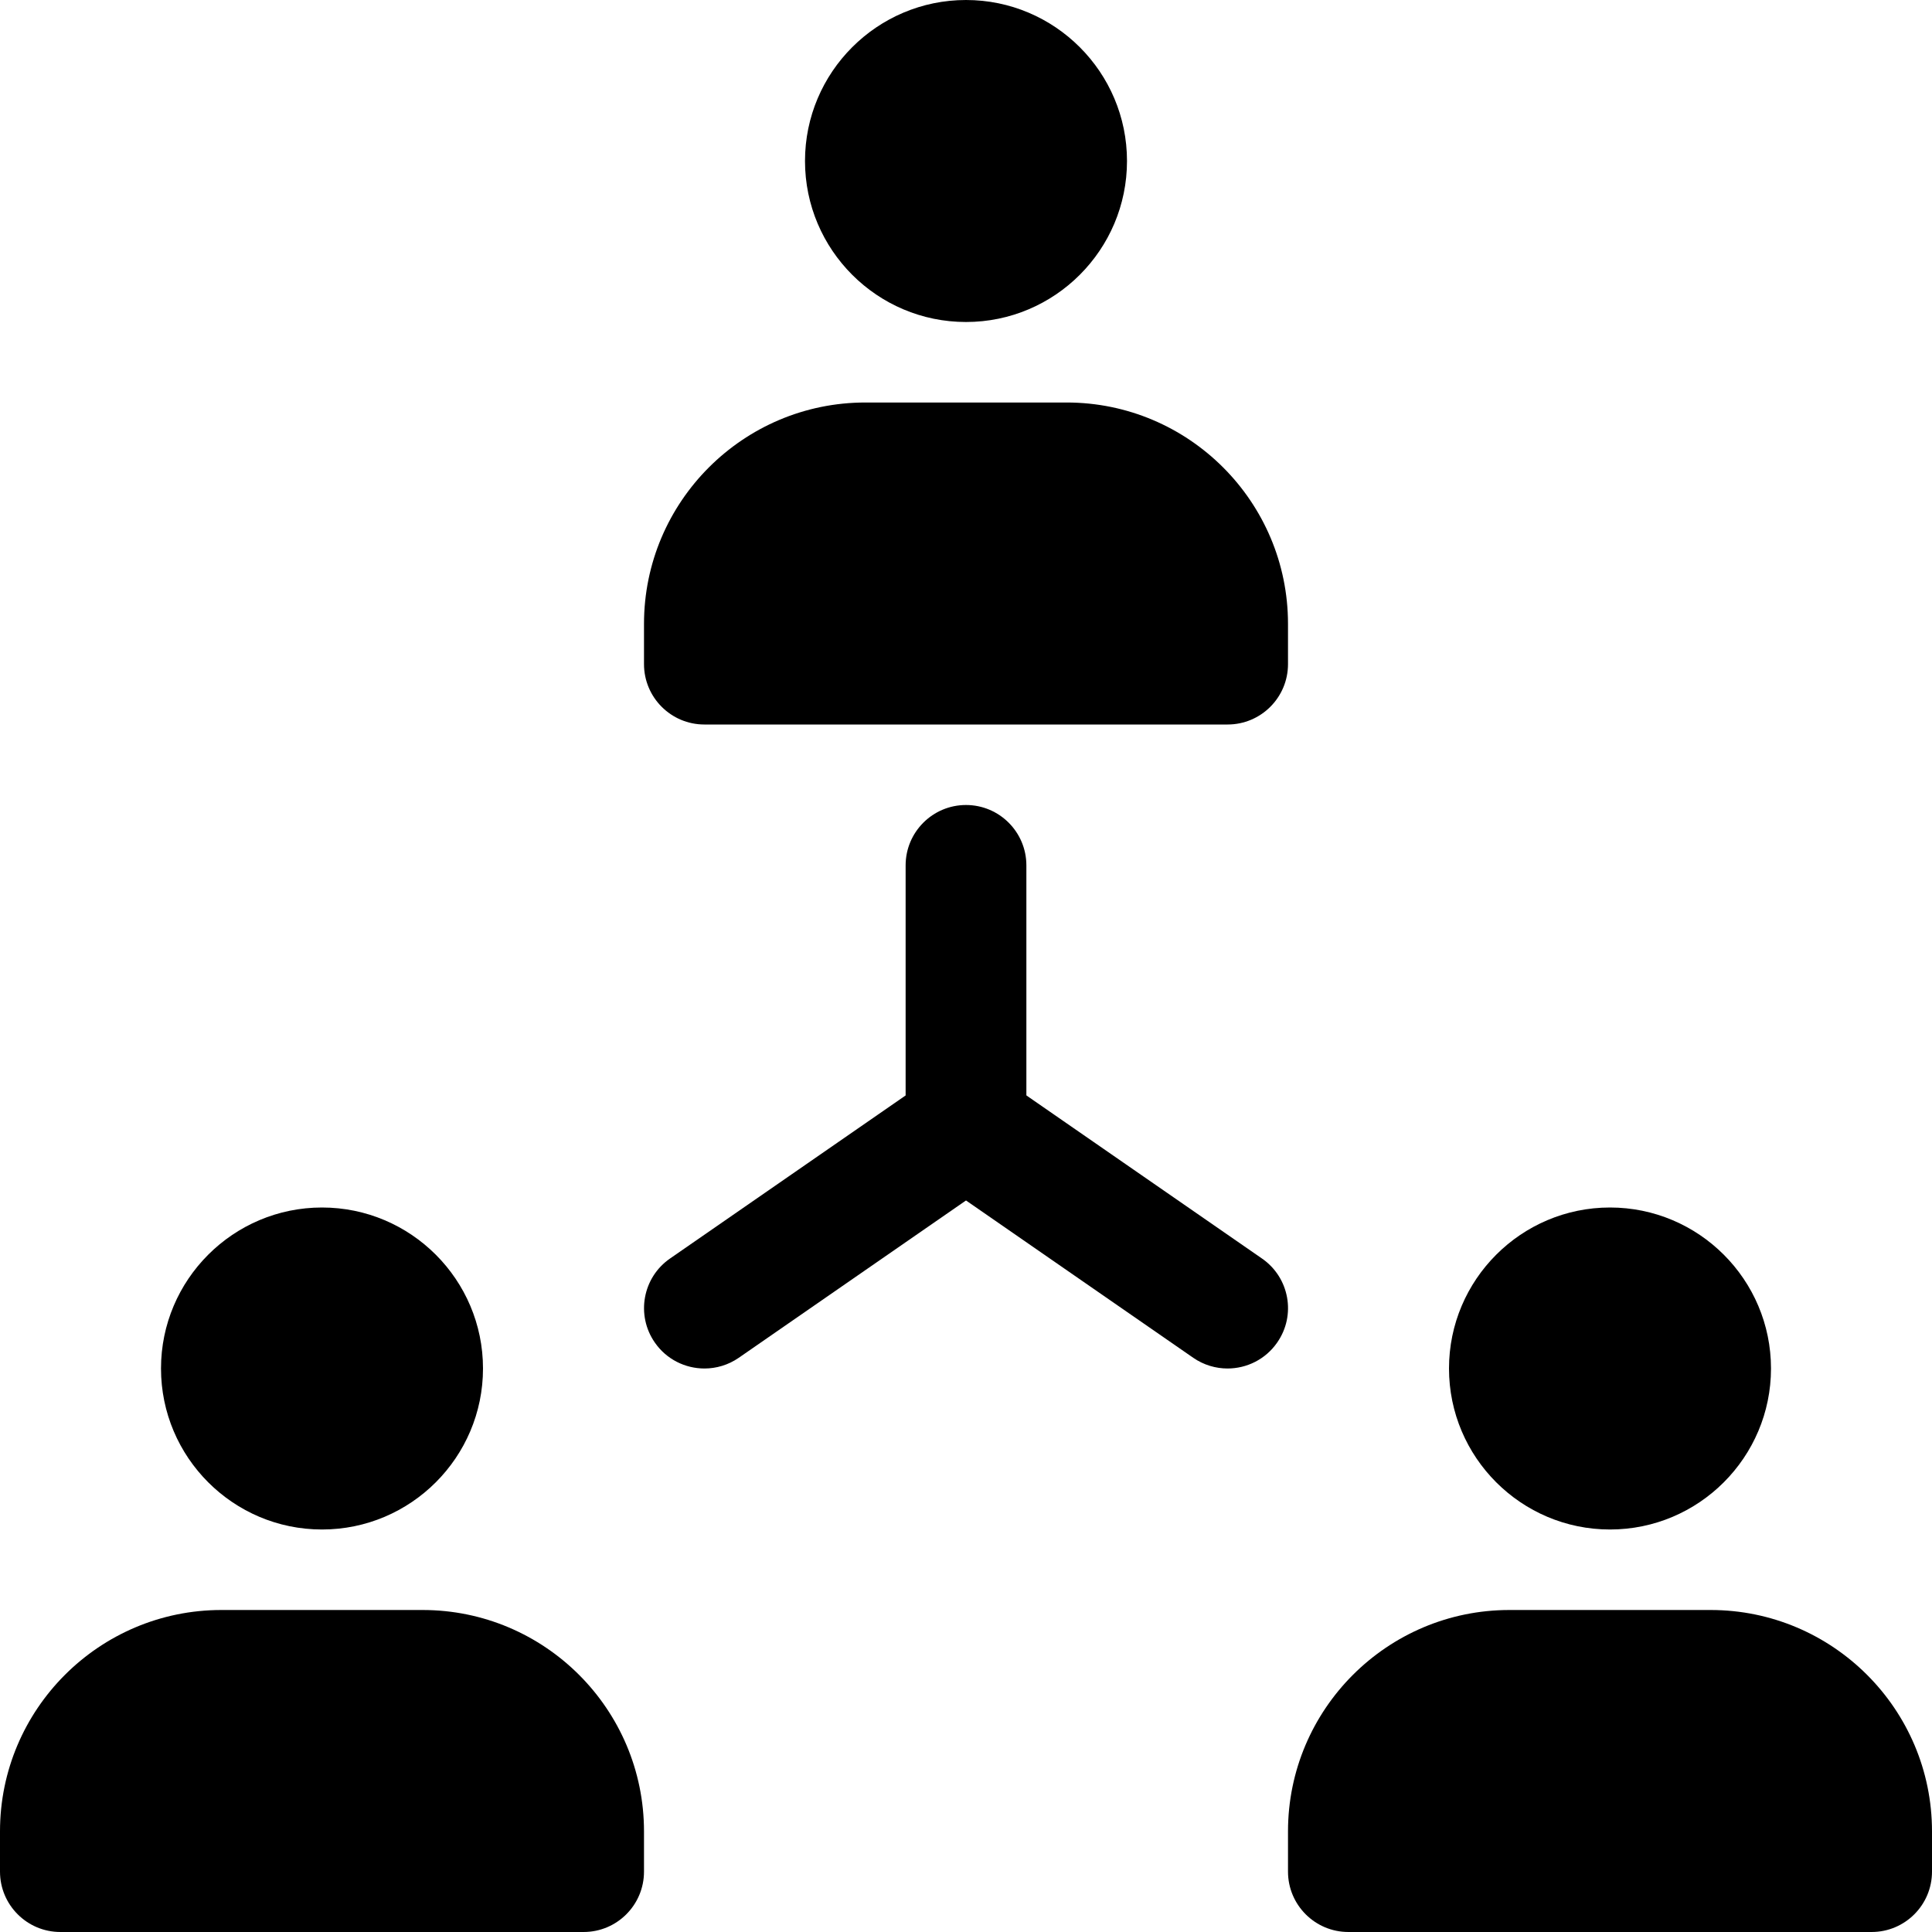<svg id="bold" enable-background="new 0 0 24 24" height="512" viewBox="0 0 24 24" width="512" xmlns="http://www.w3.org/2000/svg"><path d="m12 4c-1.103 0-2-.897-2-2s.897-2 2-2 2 .897 2 2-.897 2-2 2z"/><path d="m20 19c-1.103 0-2-.897-2-2s.897-2 2-2 2 .897 2 2-.897 2-2 2z"/><path d="m4 19c-1.103 0-2-.897-2-2s.897-2 2-2 2 .897 2 2-.897 2-2 2z"/><path d="m16 7.75c0-1.517-1.233-2.75-2.75-2.75h-2.5c-1.517 0-2.75 1.233-2.75 2.75v.5c0 .414.336.75.75.75h6.5c.414 0 .75-.336.75-.75z"/><path d="m21.25 20h-2.5c-1.517 0-2.75 1.233-2.75 2.75v.5c0 .414.336.75.75.75h6.5c.414 0 .75-.336.75-.75v-.5c0-1.517-1.233-2.75-2.75-2.75z"/><path d="m5.25 20h-2.5c-1.517 0-2.75 1.233-2.75 2.75v.5c0 .414.336.75.75.75h6.5c.414 0 .75-.336.75-.75v-.5c0-1.517-1.233-2.75-2.75-2.75z"/><path d="m8.751 17c-.238 0-.472-.113-.617-.323-.236-.34-.151-.808.189-1.043l2.927-2.026v-2.858c0-.414.336-.75.75-.75s.75.336.75.75v3.25c0 .246-.121.477-.323.617l-3.25 2.25c-.13.09-.28.133-.426.133z"/><path d="m15.249 17c-.146 0-.296-.043-.426-.133l-3.25-2.25c-.341-.236-.426-.703-.189-1.043.235-.339.701-.428 1.043-.19l3.25 2.25c.341.236.426.703.189 1.043-.145.21-.379.323-.617.323z"/></svg>